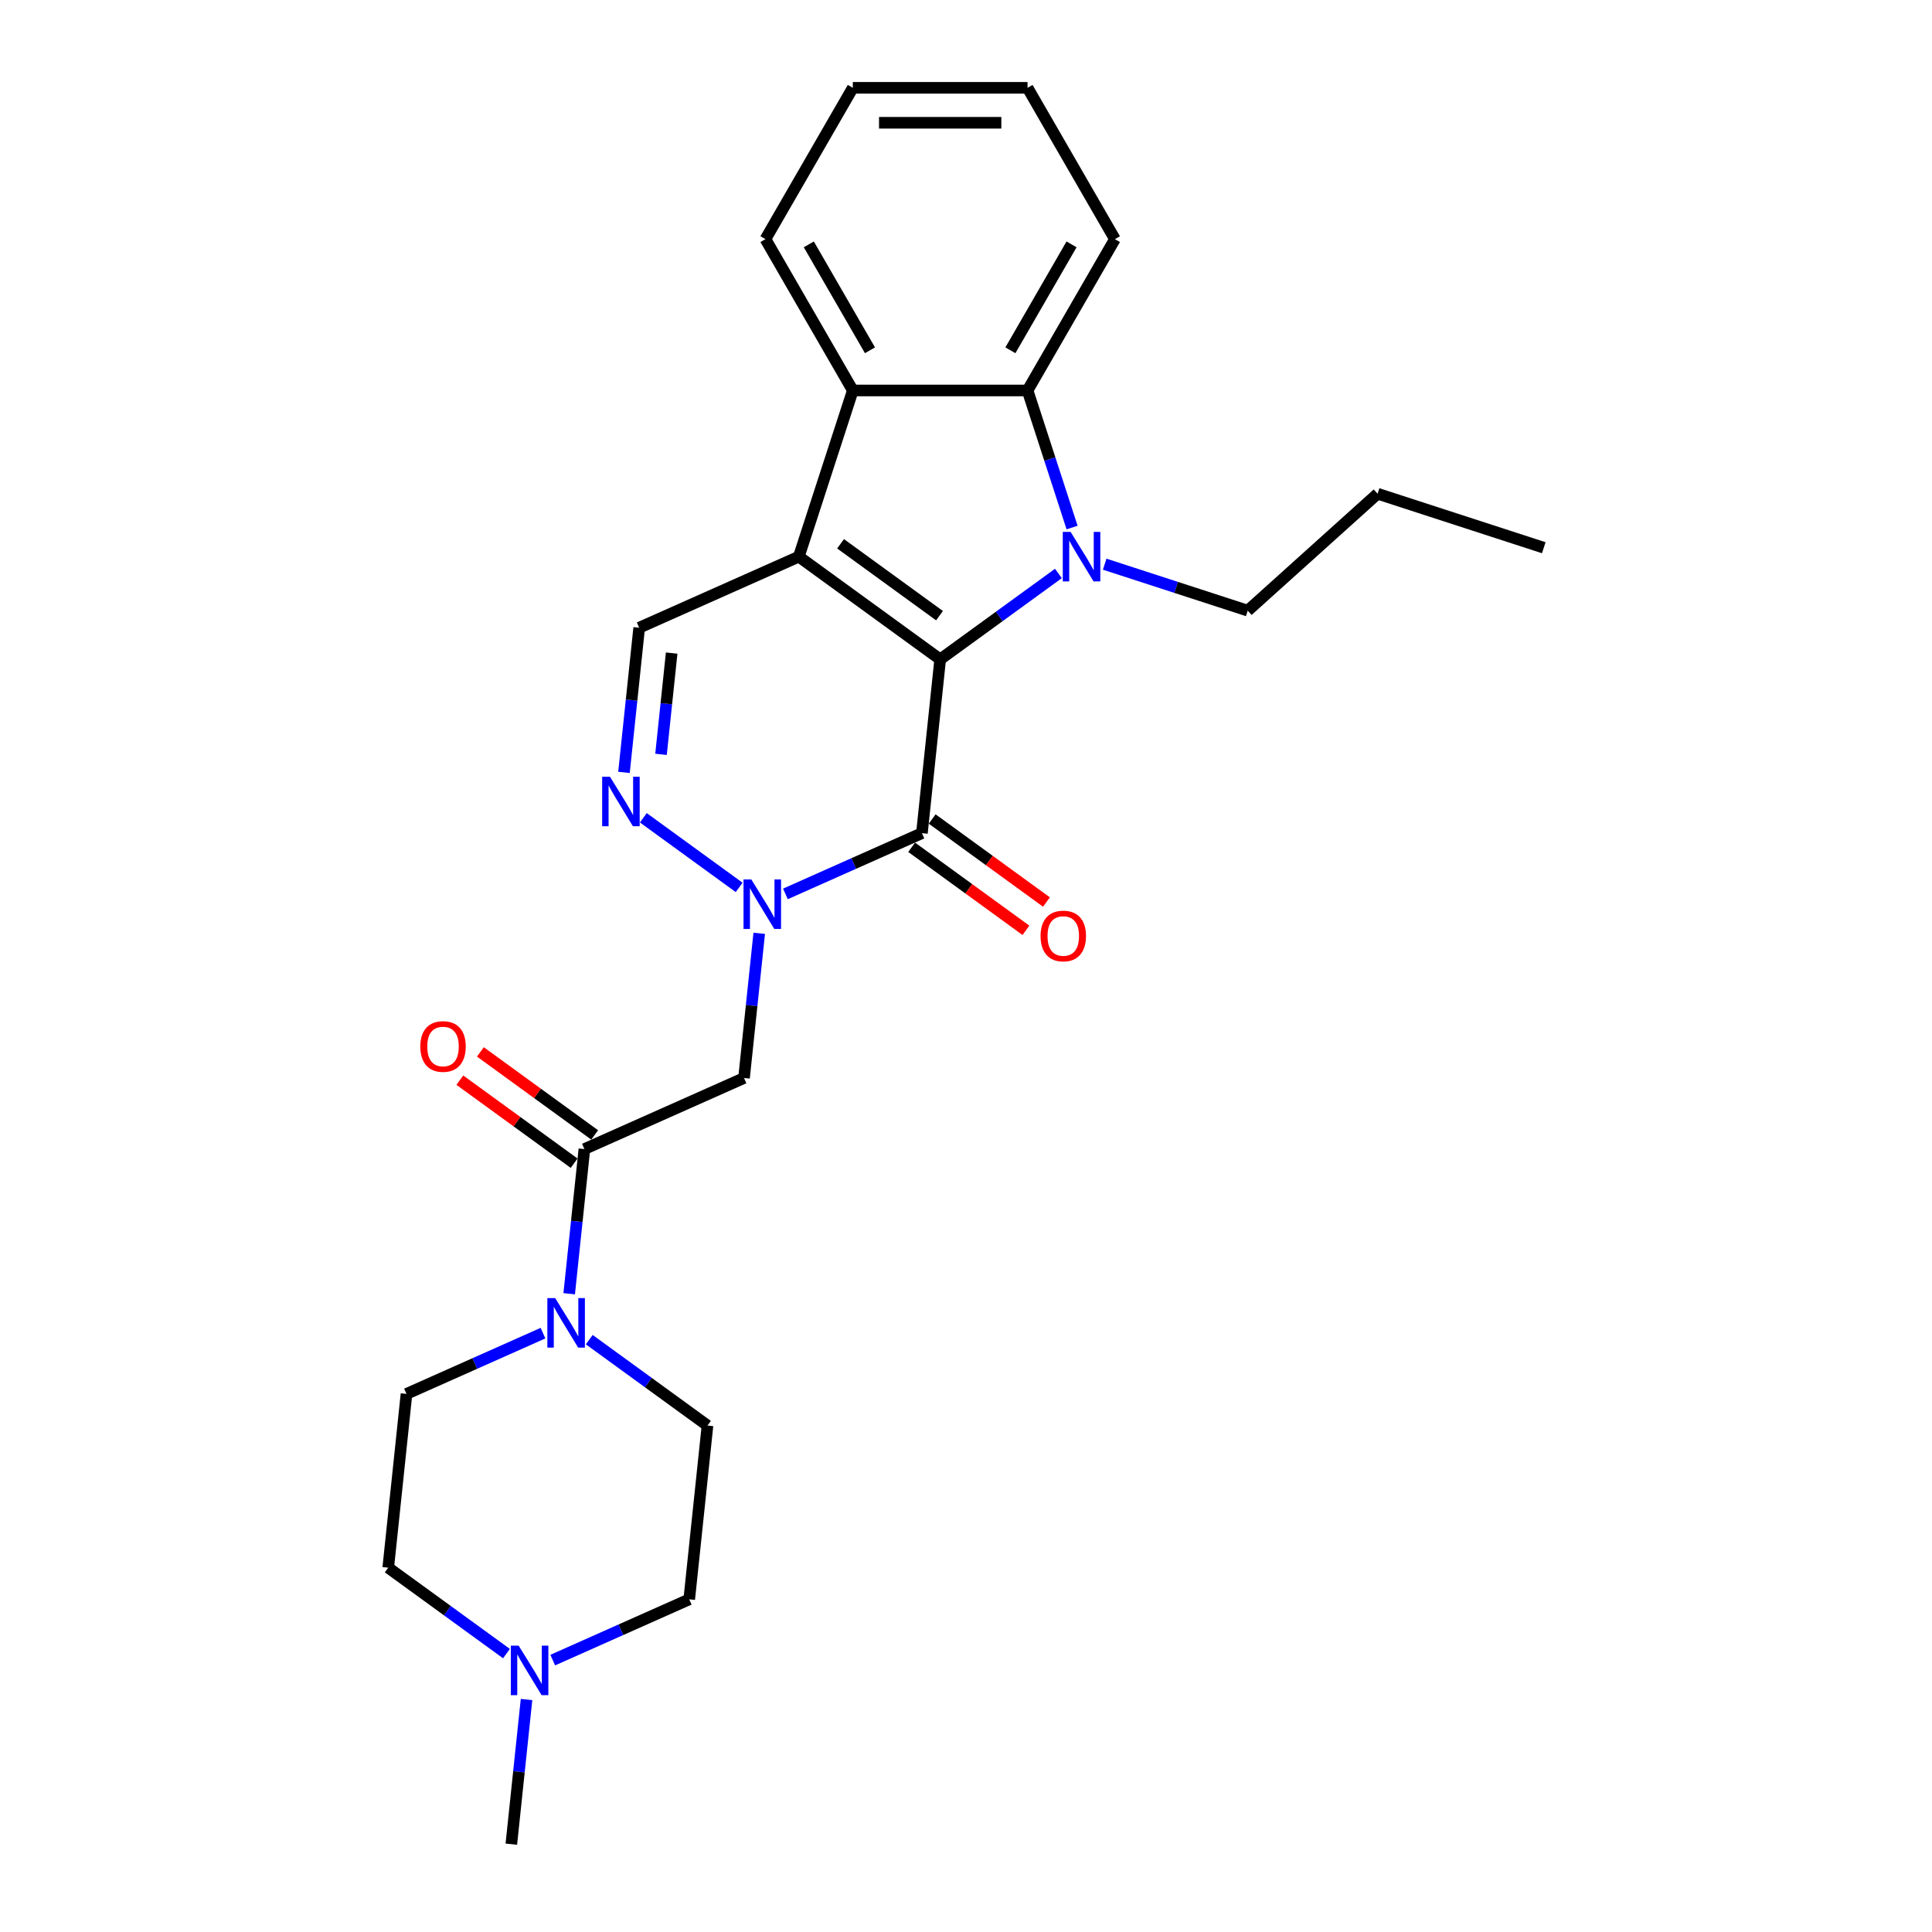 <?xml version='1.0' encoding='iso-8859-1'?>
<svg version='1.1' baseProfile='full'
              xmlns='http://www.w3.org/2000/svg'
                      xmlns:rdkit='http://www.rdkit.org/xml'
                      xmlns:xlink='http://www.w3.org/1999/xlink'
                  xml:space='preserve'
width='1000px' height='1000px' viewBox='0 0 1000 1000'>
<!-- END OF HEADER -->
<rect style='opacity:1.0;fill:#FFFFFF;stroke:none' width='1000' height='1000' x='0' y='0'> </rect>
<path class='bond-0' d='M 486.636,341.285 L 413.466,288.124' style='fill:none;fill-rule:evenodd;stroke:#000000;stroke-width:6px;stroke-linecap:butt;stroke-linejoin:miter;stroke-opacity:1' />
<path class='bond-0' d='M 486.293,318.677 L 435.073,281.464' style='fill:none;fill-rule:evenodd;stroke:#000000;stroke-width:6px;stroke-linecap:butt;stroke-linejoin:miter;stroke-opacity:1' />
<path class='bond-1' d='M 486.636,341.285 L 517.234,319.054' style='fill:none;fill-rule:evenodd;stroke:#000000;stroke-width:6px;stroke-linecap:butt;stroke-linejoin:miter;stroke-opacity:1' />
<path class='bond-1' d='M 517.234,319.054 L 547.831,296.824' style='fill:none;fill-rule:evenodd;stroke:#0000FF;stroke-width:6px;stroke-linecap:butt;stroke-linejoin:miter;stroke-opacity:1' />
<path class='bond-2' d='M 486.636,341.285 L 477.182,431.233' style='fill:none;fill-rule:evenodd;stroke:#000000;stroke-width:6px;stroke-linecap:butt;stroke-linejoin:miter;stroke-opacity:1' />
<path class='bond-5' d='M 413.466,288.124 L 441.414,202.107' style='fill:none;fill-rule:evenodd;stroke:#000000;stroke-width:6px;stroke-linecap:butt;stroke-linejoin:miter;stroke-opacity:1' />
<path class='bond-8' d='M 413.466,288.124 L 330.842,324.91' style='fill:none;fill-rule:evenodd;stroke:#000000;stroke-width:6px;stroke-linecap:butt;stroke-linejoin:miter;stroke-opacity:1' />
<path class='bond-6' d='M 554.91,273.056 L 543.384,237.581' style='fill:none;fill-rule:evenodd;stroke:#0000FF;stroke-width:6px;stroke-linecap:butt;stroke-linejoin:miter;stroke-opacity:1' />
<path class='bond-6' d='M 543.384,237.581 L 531.858,202.107' style='fill:none;fill-rule:evenodd;stroke:#000000;stroke-width:6px;stroke-linecap:butt;stroke-linejoin:miter;stroke-opacity:1' />
<path class='bond-16' d='M 571.781,292.015 L 608.802,304.043' style='fill:none;fill-rule:evenodd;stroke:#0000FF;stroke-width:6px;stroke-linecap:butt;stroke-linejoin:miter;stroke-opacity:1' />
<path class='bond-16' d='M 608.802,304.043 L 645.823,316.072' style='fill:none;fill-rule:evenodd;stroke:#000000;stroke-width:6px;stroke-linecap:butt;stroke-linejoin:miter;stroke-opacity:1' />
<path class='bond-3' d='M 477.182,431.233 L 441.857,446.96' style='fill:none;fill-rule:evenodd;stroke:#000000;stroke-width:6px;stroke-linecap:butt;stroke-linejoin:miter;stroke-opacity:1' />
<path class='bond-3' d='M 441.857,446.96 L 406.533,462.688' style='fill:none;fill-rule:evenodd;stroke:#0000FF;stroke-width:6px;stroke-linecap:butt;stroke-linejoin:miter;stroke-opacity:1' />
<path class='bond-12' d='M 471.866,438.55 L 501.442,460.038' style='fill:none;fill-rule:evenodd;stroke:#000000;stroke-width:6px;stroke-linecap:butt;stroke-linejoin:miter;stroke-opacity:1' />
<path class='bond-12' d='M 501.442,460.038 L 531.017,481.526' style='fill:none;fill-rule:evenodd;stroke:#FF0000;stroke-width:6px;stroke-linecap:butt;stroke-linejoin:miter;stroke-opacity:1' />
<path class='bond-12' d='M 482.498,423.916 L 512.074,445.404' style='fill:none;fill-rule:evenodd;stroke:#000000;stroke-width:6px;stroke-linecap:butt;stroke-linejoin:miter;stroke-opacity:1' />
<path class='bond-12' d='M 512.074,445.404 L 541.65,466.892' style='fill:none;fill-rule:evenodd;stroke:#FF0000;stroke-width:6px;stroke-linecap:butt;stroke-linejoin:miter;stroke-opacity:1' />
<path class='bond-4' d='M 382.583,459.319 L 332.992,423.289' style='fill:none;fill-rule:evenodd;stroke:#0000FF;stroke-width:6px;stroke-linecap:butt;stroke-linejoin:miter;stroke-opacity:1' />
<path class='bond-7' d='M 392.974,483.087 L 389.039,520.527' style='fill:none;fill-rule:evenodd;stroke:#0000FF;stroke-width:6px;stroke-linecap:butt;stroke-linejoin:miter;stroke-opacity:1' />
<path class='bond-7' d='M 389.039,520.527 L 385.104,557.967' style='fill:none;fill-rule:evenodd;stroke:#000000;stroke-width:6px;stroke-linecap:butt;stroke-linejoin:miter;stroke-opacity:1' />
<path class='bond-27' d='M 322.971,399.79 L 326.906,362.35' style='fill:none;fill-rule:evenodd;stroke:#0000FF;stroke-width:6px;stroke-linecap:butt;stroke-linejoin:miter;stroke-opacity:1' />
<path class='bond-27' d='M 326.906,362.35 L 330.842,324.91' style='fill:none;fill-rule:evenodd;stroke:#000000;stroke-width:6px;stroke-linecap:butt;stroke-linejoin:miter;stroke-opacity:1' />
<path class='bond-27' d='M 342.141,390.449 L 344.896,364.241' style='fill:none;fill-rule:evenodd;stroke:#0000FF;stroke-width:6px;stroke-linecap:butt;stroke-linejoin:miter;stroke-opacity:1' />
<path class='bond-27' d='M 344.896,364.241 L 347.651,338.033' style='fill:none;fill-rule:evenodd;stroke:#000000;stroke-width:6px;stroke-linecap:butt;stroke-linejoin:miter;stroke-opacity:1' />
<path class='bond-20' d='M 441.414,202.107 L 396.193,123.781' style='fill:none;fill-rule:evenodd;stroke:#000000;stroke-width:6px;stroke-linecap:butt;stroke-linejoin:miter;stroke-opacity:1' />
<path class='bond-20' d='M 450.296,181.314 L 418.641,126.485' style='fill:none;fill-rule:evenodd;stroke:#000000;stroke-width:6px;stroke-linecap:butt;stroke-linejoin:miter;stroke-opacity:1' />
<path class='bond-26' d='M 441.414,202.107 L 531.858,202.107' style='fill:none;fill-rule:evenodd;stroke:#000000;stroke-width:6px;stroke-linecap:butt;stroke-linejoin:miter;stroke-opacity:1' />
<path class='bond-19' d='M 531.858,202.107 L 577.079,123.781' style='fill:none;fill-rule:evenodd;stroke:#000000;stroke-width:6px;stroke-linecap:butt;stroke-linejoin:miter;stroke-opacity:1' />
<path class='bond-19' d='M 522.976,181.314 L 554.631,126.485' style='fill:none;fill-rule:evenodd;stroke:#000000;stroke-width:6px;stroke-linecap:butt;stroke-linejoin:miter;stroke-opacity:1' />
<path class='bond-9' d='M 385.104,557.967 L 302.48,594.754' style='fill:none;fill-rule:evenodd;stroke:#000000;stroke-width:6px;stroke-linecap:butt;stroke-linejoin:miter;stroke-opacity:1' />
<path class='bond-10' d='M 302.48,594.754 L 298.545,632.194' style='fill:none;fill-rule:evenodd;stroke:#000000;stroke-width:6px;stroke-linecap:butt;stroke-linejoin:miter;stroke-opacity:1' />
<path class='bond-10' d='M 298.545,632.194 L 294.61,669.634' style='fill:none;fill-rule:evenodd;stroke:#0000FF;stroke-width:6px;stroke-linecap:butt;stroke-linejoin:miter;stroke-opacity:1' />
<path class='bond-13' d='M 307.796,587.437 L 278.22,565.949' style='fill:none;fill-rule:evenodd;stroke:#000000;stroke-width:6px;stroke-linecap:butt;stroke-linejoin:miter;stroke-opacity:1' />
<path class='bond-13' d='M 278.22,565.949 L 248.645,544.461' style='fill:none;fill-rule:evenodd;stroke:#FF0000;stroke-width:6px;stroke-linecap:butt;stroke-linejoin:miter;stroke-opacity:1' />
<path class='bond-13' d='M 297.164,602.071 L 267.588,580.583' style='fill:none;fill-rule:evenodd;stroke:#000000;stroke-width:6px;stroke-linecap:butt;stroke-linejoin:miter;stroke-opacity:1' />
<path class='bond-13' d='M 267.588,580.583 L 238.012,559.095' style='fill:none;fill-rule:evenodd;stroke:#FF0000;stroke-width:6px;stroke-linecap:butt;stroke-linejoin:miter;stroke-opacity:1' />
<path class='bond-14' d='M 305.001,693.402 L 335.598,715.633' style='fill:none;fill-rule:evenodd;stroke:#0000FF;stroke-width:6px;stroke-linecap:butt;stroke-linejoin:miter;stroke-opacity:1' />
<path class='bond-14' d='M 335.598,715.633 L 366.196,737.863' style='fill:none;fill-rule:evenodd;stroke:#000000;stroke-width:6px;stroke-linecap:butt;stroke-linejoin:miter;stroke-opacity:1' />
<path class='bond-15' d='M 281.051,690.033 L 245.727,705.761' style='fill:none;fill-rule:evenodd;stroke:#0000FF;stroke-width:6px;stroke-linecap:butt;stroke-linejoin:miter;stroke-opacity:1' />
<path class='bond-15' d='M 245.727,705.761 L 210.402,721.488' style='fill:none;fill-rule:evenodd;stroke:#000000;stroke-width:6px;stroke-linecap:butt;stroke-linejoin:miter;stroke-opacity:1' />
<path class='bond-11' d='M 262.143,855.897 L 231.546,833.667' style='fill:none;fill-rule:evenodd;stroke:#0000FF;stroke-width:6px;stroke-linecap:butt;stroke-linejoin:miter;stroke-opacity:1' />
<path class='bond-11' d='M 231.546,833.667 L 200.948,811.436' style='fill:none;fill-rule:evenodd;stroke:#000000;stroke-width:6px;stroke-linecap:butt;stroke-linejoin:miter;stroke-opacity:1' />
<path class='bond-21' d='M 272.534,879.665 L 268.599,917.105' style='fill:none;fill-rule:evenodd;stroke:#0000FF;stroke-width:6px;stroke-linecap:butt;stroke-linejoin:miter;stroke-opacity:1' />
<path class='bond-21' d='M 268.599,917.105 L 264.664,954.545' style='fill:none;fill-rule:evenodd;stroke:#000000;stroke-width:6px;stroke-linecap:butt;stroke-linejoin:miter;stroke-opacity:1' />
<path class='bond-29' d='M 286.093,859.266 L 321.418,843.539' style='fill:none;fill-rule:evenodd;stroke:#0000FF;stroke-width:6px;stroke-linecap:butt;stroke-linejoin:miter;stroke-opacity:1' />
<path class='bond-29' d='M 321.418,843.539 L 356.742,827.811' style='fill:none;fill-rule:evenodd;stroke:#000000;stroke-width:6px;stroke-linecap:butt;stroke-linejoin:miter;stroke-opacity:1' />
<path class='bond-18' d='M 366.196,737.863 L 356.742,827.811' style='fill:none;fill-rule:evenodd;stroke:#000000;stroke-width:6px;stroke-linecap:butt;stroke-linejoin:miter;stroke-opacity:1' />
<path class='bond-17' d='M 210.402,721.488 L 200.948,811.436' style='fill:none;fill-rule:evenodd;stroke:#000000;stroke-width:6px;stroke-linecap:butt;stroke-linejoin:miter;stroke-opacity:1' />
<path class='bond-22' d='M 645.823,316.072 L 713.035,255.554' style='fill:none;fill-rule:evenodd;stroke:#000000;stroke-width:6px;stroke-linecap:butt;stroke-linejoin:miter;stroke-opacity:1' />
<path class='bond-24' d='M 577.079,123.781 L 531.858,45.455' style='fill:none;fill-rule:evenodd;stroke:#000000;stroke-width:6px;stroke-linecap:butt;stroke-linejoin:miter;stroke-opacity:1' />
<path class='bond-23' d='M 396.193,123.781 L 441.414,45.455' style='fill:none;fill-rule:evenodd;stroke:#000000;stroke-width:6px;stroke-linecap:butt;stroke-linejoin:miter;stroke-opacity:1' />
<path class='bond-25' d='M 713.035,255.554 L 799.052,283.502' style='fill:none;fill-rule:evenodd;stroke:#000000;stroke-width:6px;stroke-linecap:butt;stroke-linejoin:miter;stroke-opacity:1' />
<path class='bond-28' d='M 441.414,45.455 L 531.858,45.455' style='fill:none;fill-rule:evenodd;stroke:#000000;stroke-width:6px;stroke-linecap:butt;stroke-linejoin:miter;stroke-opacity:1' />
<path class='bond-28' d='M 454.981,63.543 L 518.291,63.543' style='fill:none;fill-rule:evenodd;stroke:#000000;stroke-width:6px;stroke-linecap:butt;stroke-linejoin:miter;stroke-opacity:1' />
<path  class='atom-2' d='M 554.144 275.317
L 562.537 288.883
Q 563.37 290.222, 564.708 292.646
Q 566.047 295.07, 566.119 295.214
L 566.119 275.317
L 569.52 275.317
L 569.52 300.93
L 566.01 300.93
L 557.002 286.098
Q 555.953 284.361, 554.832 282.372
Q 553.746 280.382, 553.421 279.767
L 553.421 300.93
L 550.092 300.93
L 550.092 275.317
L 554.144 275.317
' fill='#0000FF'/>
<path  class='atom-4' d='M 388.896 455.213
L 397.289 468.779
Q 398.121 470.118, 399.46 472.542
Q 400.798 474.966, 400.871 475.11
L 400.871 455.213
L 404.271 455.213
L 404.271 480.826
L 400.762 480.826
L 391.754 465.994
Q 390.705 464.257, 389.584 462.267
Q 388.498 460.278, 388.173 459.662
L 388.173 480.826
L 384.844 480.826
L 384.844 455.213
L 388.896 455.213
' fill='#0000FF'/>
<path  class='atom-5' d='M 315.726 402.051
L 324.119 415.618
Q 324.951 416.956, 326.29 419.38
Q 327.628 421.804, 327.701 421.949
L 327.701 402.051
L 331.101 402.051
L 331.101 427.665
L 327.592 427.665
L 318.584 412.832
Q 317.535 411.096, 316.413 409.106
Q 315.328 407.116, 315.002 406.501
L 315.002 427.665
L 311.674 427.665
L 311.674 402.051
L 315.726 402.051
' fill='#0000FF'/>
<path  class='atom-11' d='M 287.364 671.895
L 295.757 685.462
Q 296.589 686.8, 297.928 689.224
Q 299.267 691.648, 299.339 691.793
L 299.339 671.895
L 302.74 671.895
L 302.74 697.509
L 299.23 697.509
L 290.222 682.676
Q 289.173 680.939, 288.052 678.95
Q 286.966 676.96, 286.641 676.345
L 286.641 697.509
L 283.312 697.509
L 283.312 671.895
L 287.364 671.895
' fill='#0000FF'/>
<path  class='atom-12' d='M 268.456 851.791
L 276.85 865.357
Q 277.682 866.696, 279.02 869.12
Q 280.359 871.544, 280.431 871.688
L 280.431 851.791
L 283.832 851.791
L 283.832 877.404
L 280.323 877.404
L 271.314 862.572
Q 270.265 860.835, 269.144 858.845
Q 268.058 856.856, 267.733 856.241
L 267.733 877.404
L 264.405 877.404
L 264.405 851.791
L 268.456 851.791
' fill='#0000FF'/>
<path  class='atom-13' d='M 538.595 484.466
Q 538.595 478.316, 541.633 474.879
Q 544.672 471.443, 550.352 471.443
Q 556.032 471.443, 559.071 474.879
Q 562.11 478.316, 562.11 484.466
Q 562.11 490.689, 559.035 494.234
Q 555.96 497.744, 550.352 497.744
Q 544.709 497.744, 541.633 494.234
Q 538.595 490.725, 538.595 484.466
M 550.352 494.849
Q 554.259 494.849, 556.358 492.245
Q 558.492 489.604, 558.492 484.466
Q 558.492 479.438, 556.358 476.905
Q 554.259 474.337, 550.352 474.337
Q 546.445 474.337, 544.311 476.869
Q 542.212 479.402, 542.212 484.466
Q 542.212 489.64, 544.311 492.245
Q 546.445 494.849, 550.352 494.849
' fill='#FF0000'/>
<path  class='atom-14' d='M 217.552 541.665
Q 217.552 535.515, 220.591 532.078
Q 223.63 528.641, 229.31 528.641
Q 234.99 528.641, 238.028 532.078
Q 241.067 535.515, 241.067 541.665
Q 241.067 547.888, 237.992 551.433
Q 234.917 554.942, 229.31 554.942
Q 223.666 554.942, 220.591 551.433
Q 217.552 547.924, 217.552 541.665
M 229.31 552.048
Q 233.217 552.048, 235.315 549.443
Q 237.45 546.802, 237.45 541.665
Q 237.45 536.636, 235.315 534.104
Q 233.217 531.535, 229.31 531.535
Q 225.403 531.535, 223.268 534.068
Q 221.17 536.6, 221.17 541.665
Q 221.17 546.838, 223.268 549.443
Q 225.403 552.048, 229.31 552.048
' fill='#FF0000'/>
</svg>
